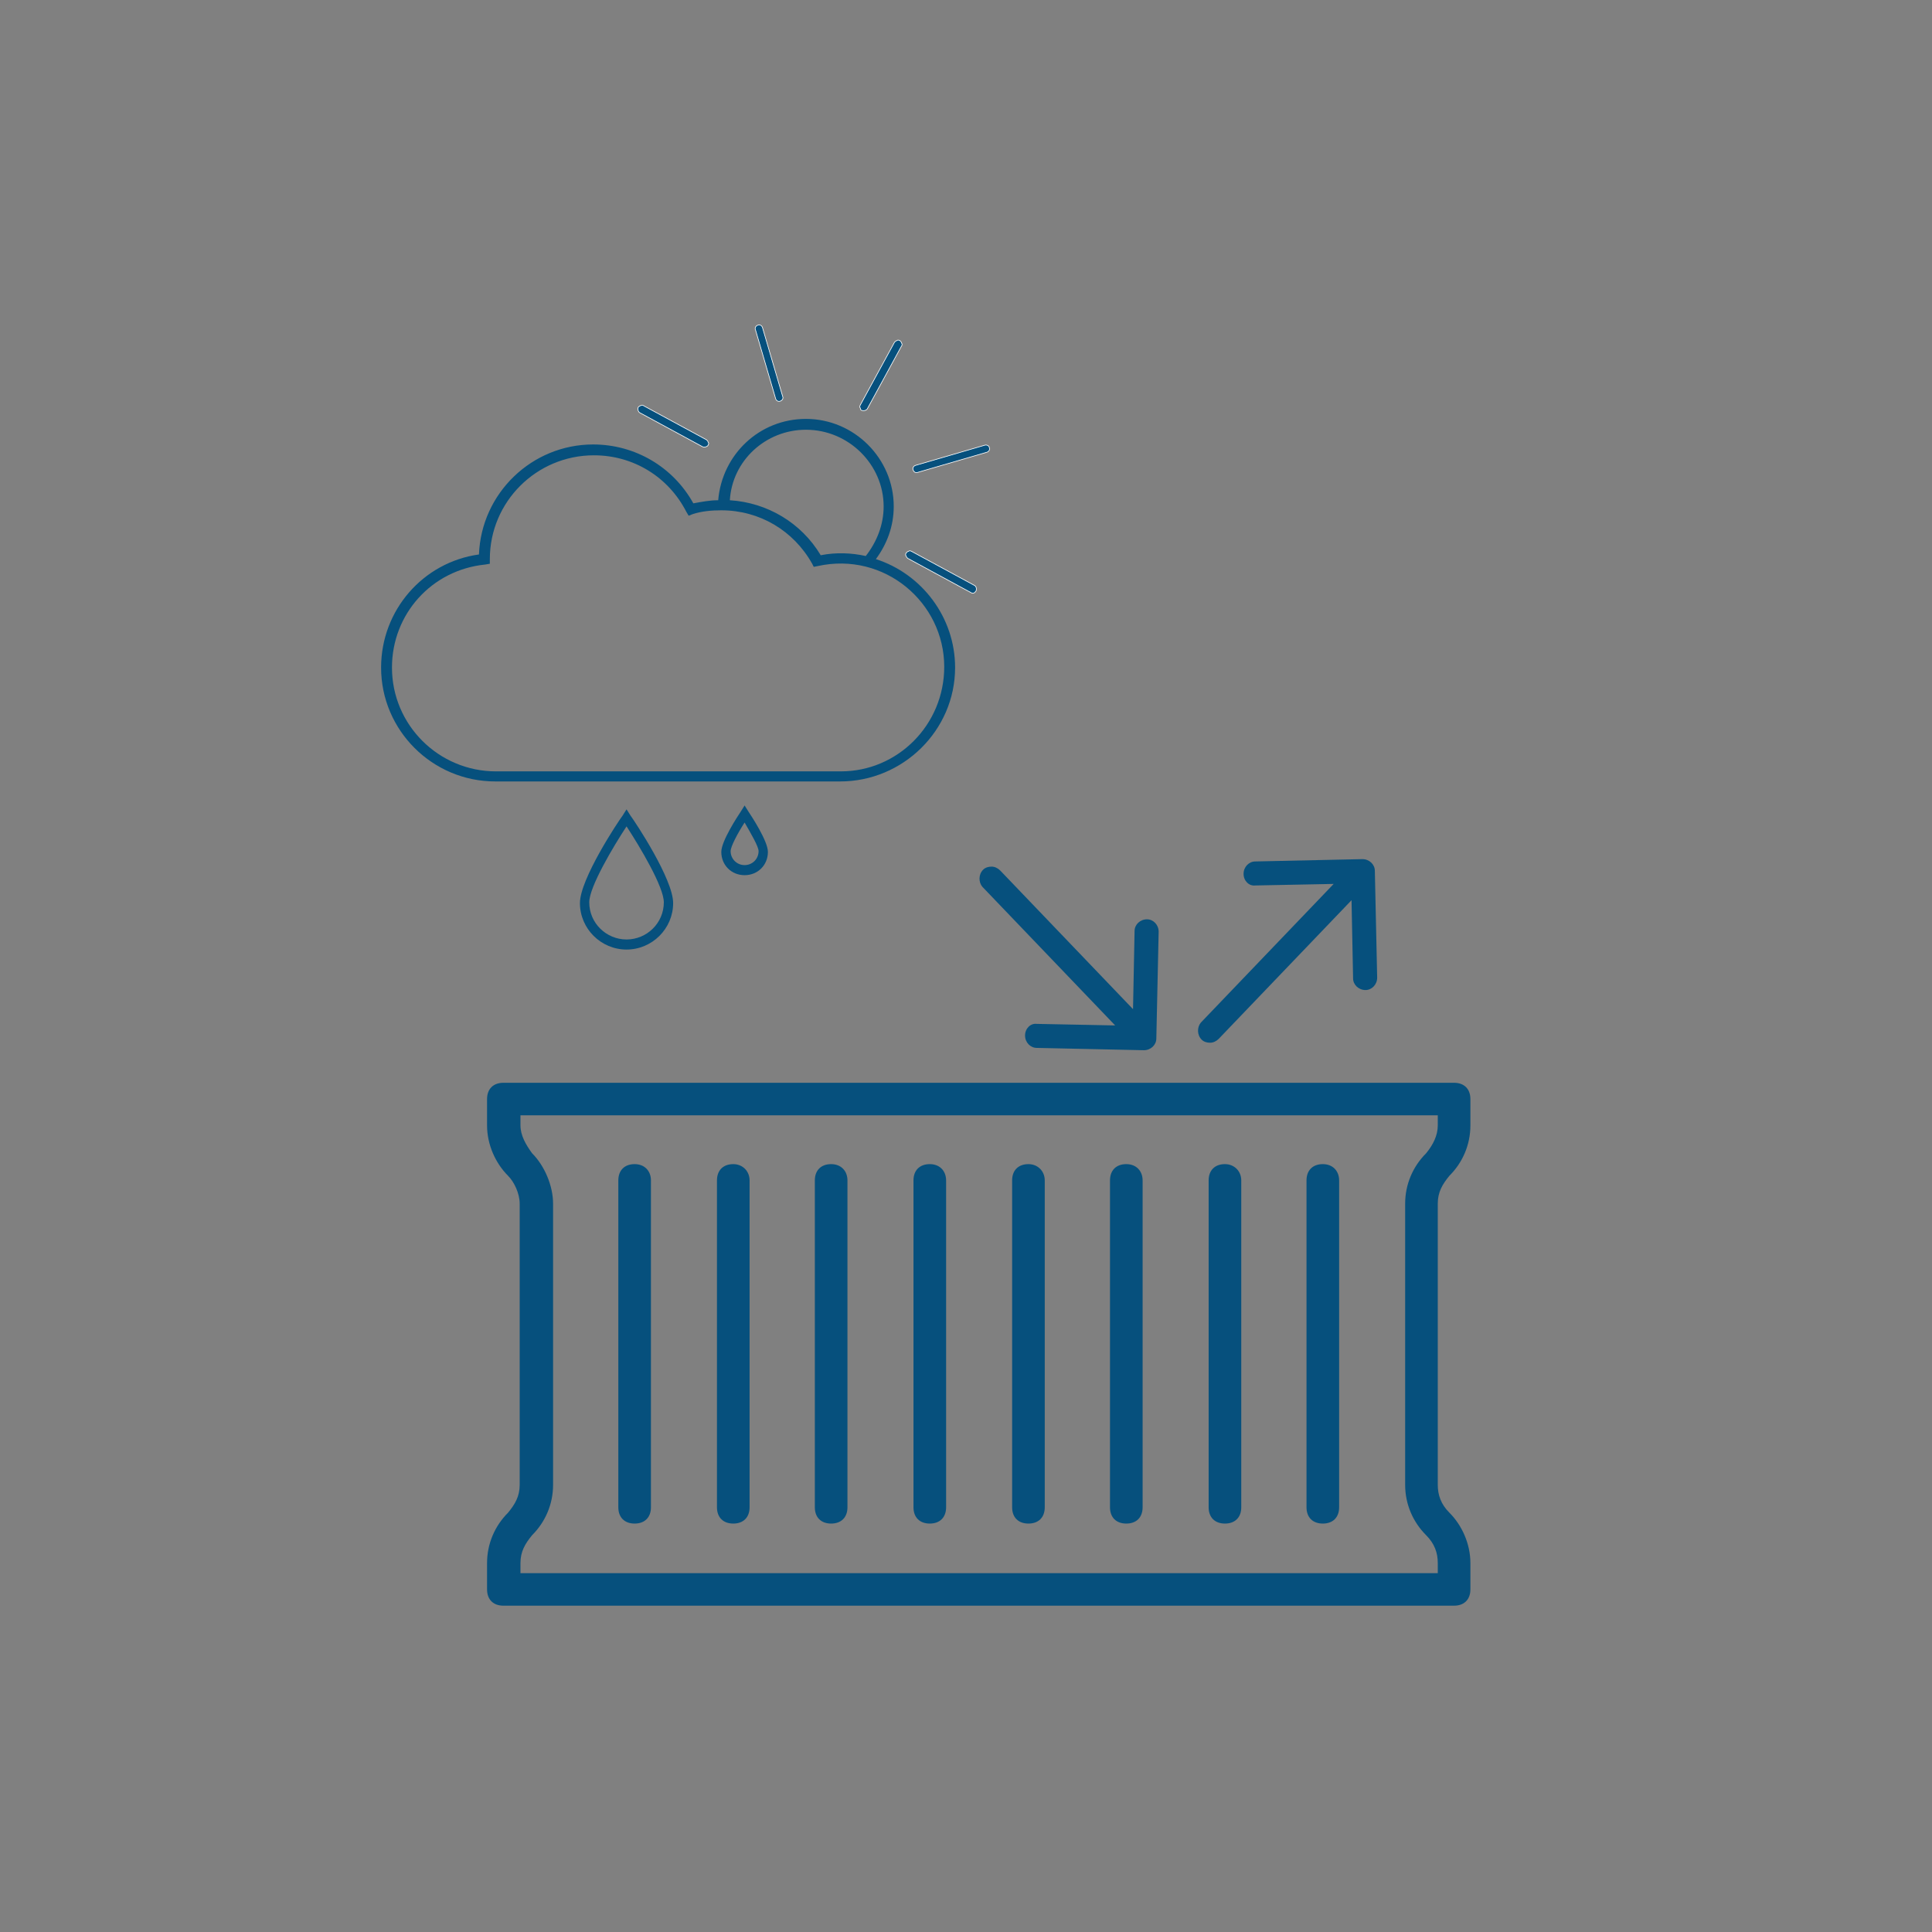<?xml version="1.0" encoding="UTF-8" standalone="no"?>
<!-- Generator: Adobe Illustrator 22.0.1, SVG Export Plug-In . SVG Version: 6.00 Build 0)  -->

<svg
   xmlns:dc="http://purl.org/dc/elements/1.1/"
   xmlns:cc="http://creativecommons.org/ns#"
   xmlns:rdf="http://www.w3.org/1999/02/22-rdf-syntax-ns#"
   xmlns:svg="http://www.w3.org/2000/svg"
   xmlns="http://www.w3.org/2000/svg"
   xmlns:sodipodi="http://sodipodi.sourceforge.net/DTD/sodipodi-0.dtd"
   xmlns:inkscape="http://www.inkscape.org/namespaces/inkscape"
   version="1.1"
   id="Background"
   x="0px"
   y="0px"
   viewBox="0 0 300 300"
   style="enable-background:new 0 0 300 300;"
   xml:space="preserve"
   inkscape:version="0.91 r13725"
   sodipodi:docname="icon-3-orange-v2.svg"><rect x="0" y="0" width="300" height="300" fill="#808080" stroke="none"/><defs
     id="defs255" /><sodipodi:namedview
     pagecolor="#ffffff"
     bordercolor="#666666"
     borderopacity="1"
     objecttolerance="10"
     gridtolerance="10"
     guidetolerance="10"
     inkscape:pageopacity="0"
     inkscape:pageshadow="2"
     inkscape:window-width="1920"
     inkscape:window-height="1017"
     id="namedview253"
     showgrid="false"
     inkscape:zoom="1.1125147"
     inkscape:cx="-123.39406"
     inkscape:cy="242.83035"
     inkscape:window-x="3832"
     inkscape:window-y="-8"
     inkscape:window-maximized="1"
     inkscape:current-layer="g123" /><style
     type="text/css"
     id="style3">
	.st0{fill:#06507D;}
	.st1{clip-path:url(#SVGID_2_);fill:#FFFFFF;}
	.st2{fill:#FFFFFF;}
	.st3{fill:#FFFFFF;stroke:#06507D;stroke-miterlimit:10;}
	.st4{fill:#FFFFFF;stroke:#F0BE4C;stroke-miterlimit:10;}
	.st5{fill:#06507D;stroke:#FFFFFF;stroke-width:3;stroke-miterlimit:10;}
	.st6{fill:none;stroke:#FFFFFF;stroke-width:3;stroke-linecap:round;stroke-miterlimit:10;}
	.st7{fill:#FFFFFF;stroke:#FFFFFF;stroke-width:0.75;stroke-miterlimit:10;}
	.st8{fill:#FFFFFF;stroke:#06507D;stroke-width:2;stroke-miterlimit:10;}
	.st9{font-family:'ArialRoundedMTBold';}
	.st10{font-size:26.792px;}
	.st11{letter-spacing:-1;}
</style><line
     class="st0"
     x1="293.512"
     y1="-0.995"
     x2="293.512"
     y2="298.289"
     id="line11"
     style="fill:#06507D;fill-opacity:1" /><g
     id="g123"
     transform="matrix(0.751,0,0,0.749,563.082,28.018)"
     style="fill:#06507D;fill-opacity:1"><g
       id="g165"
       transform="matrix(1.606,0,0,-1.606,488.75,381.118)"
       style="fill:#06507D;fill-opacity:1"><path
         class="st3"
         d="m -611.084,147.797 c 0,0.9 0.7,1.6 1.5,1.6 l 13.8,0.3 c 0.9,0 1.6,-0.7 1.6,-1.5 l 0.3,-13.8 c 0,-0.9 -0.7,-1.6 -1.5,-1.6 -0.9,0 -1.6,0.7 -1.6,1.5 l -0.2,10.1 -17.1,-17.9 c -0.3,-0.3 -0.7,-0.5 -1.1,-0.5 -0.4,0 -0.8,0.1 -1.1,0.4 -0.6,0.6 -0.6,1.6 -0.1,2.2 l 17.1,17.9 -10.1,-0.2 c -0.8,-0.1 -1.5,0.6 -1.5,1.5 l 0,0 z"
         id="path167"
         inkscape:connector-curvature="0"
         style="fill:#06507D;fill-opacity:1;stroke:#06507D;stroke-width:0;stroke-miterlimit:10;stroke-dasharray:none" /></g><g
       id="g125"
       transform="matrix(1.606,0,0,1.606,332.195,-59.289)"
       style="fill:#06507D;fill-opacity:1"><path
         class="st3"
         d="m -554,163.9 c -1.3,0 -2.1,0.8 -2.1,2.1 l 0,42.2 c 0,1.3 0.8,2.1 2.1,2.1 1.3,0 2.1,-0.8 2.1,-2.1 l 0,-42.2 c 0,-1.2 -0.8,-2.1 -2.1,-2.1 l 0,0 z"
         id="path127"
         inkscape:connector-curvature="0"
         style="fill:#06507D;stroke:#06507D;stroke-miterlimit:10;fill-opacity:1;stroke-width:0;stroke-dasharray:none" /><path
         class="st3"
         d="m -566.7,163.9 c -1.3,0 -2.1,0.8 -2.1,2.1 l 0,42.2 c 0,1.3 0.8,2.1 2.1,2.1 1.3,0 2.1,-0.8 2.1,-2.1 l 0,-42.2 c 0,-1.2 -0.8,-2.1 -2.1,-2.1 l 0,0 z"
         id="path129"
         inkscape:connector-curvature="0"
         style="fill:#06507D;stroke:#06507D;stroke-miterlimit:10;fill-opacity:1;stroke-width:0;stroke-dasharray:none" /><path
         class="st3"
         d="m -579.3,163.9 c -1.3,0 -2.1,0.8 -2.1,2.1 l 0,42.2 c 0,1.3 0.8,2.1 2.1,2.1 1.3,0 2.1,-0.8 2.1,-2.1 l 0,-42.2 c 0,-1.2 -0.9,-2.1 -2.1,-2.1 l 0,0 z"
         id="path131"
         inkscape:connector-curvature="0"
         style="fill:#06507D;stroke:#06507D;stroke-miterlimit:10;fill-opacity:1;stroke-width:0;stroke-dasharray:none" /><path
         class="st3"
         d="m -592,163.9 c -1.3,0 -2.1,0.8 -2.1,2.1 l 0,42.2 c 0,1.3 0.8,2.1 2.1,2.1 1.3,0 2.1,-0.8 2.1,-2.1 l 0,-42.2 c 0,-1.2 -0.8,-2.1 -2.1,-2.1 l 0,0 z"
         id="path133"
         inkscape:connector-curvature="0"
         style="fill:#06507D;stroke:#06507D;stroke-miterlimit:10;fill-opacity:1;stroke-width:0;stroke-dasharray:none" /><path
         class="st3"
         d="m -503.4,163.9 c -1.3,0 -2.1,0.8 -2.1,2.1 l 0,42.2 c 0,1.3 0.8,2.1 2.1,2.1 1.3,0 2.1,-0.8 2.1,-2.1 l 0,-42.2 c 0,-1.2 -0.8,-2.1 -2.1,-2.1 l 0,0 z"
         id="path135"
         inkscape:connector-curvature="0"
         style="fill:#06507D;stroke:#06507D;stroke-miterlimit:10;fill-opacity:1;stroke-width:0;stroke-dasharray:none" /><path
         class="st3"
         d="m -516,163.9 c -1.3,0 -2.1,0.8 -2.1,2.1 l 0,42.2 c 0,1.3 0.8,2.1 2.1,2.1 1.3,0 2.1,-0.8 2.1,-2.1 l 0,-42.2 c 0,-1.2 -0.9,-2.1 -2.1,-2.1 l 0,0 z"
         id="path137"
         inkscape:connector-curvature="0"
         style="fill:#06507D;stroke:#06507D;stroke-miterlimit:10;fill-opacity:1;stroke-width:0;stroke-dasharray:none" /><path
         class="st3"
         d="m -528.7,163.9 c -1.3,0 -2.1,0.8 -2.1,2.1 l 0,42.2 c 0,1.3 0.8,2.1 2.1,2.1 1.3,0 2.1,-0.8 2.1,-2.1 l 0,-42.2 c 0,-1.2 -0.8,-2.1 -2.1,-2.1 l 0,0 z"
         id="path139"
         inkscape:connector-curvature="0"
         style="fill:#06507D;stroke:#06507D;stroke-miterlimit:10;fill-opacity:1;stroke-width:0;stroke-dasharray:none" /><path
         class="st3"
         d="m -541.3,163.9 c -1.3,0 -2.1,0.8 -2.1,2.1 l 0,42.2 c 0,1.3 0.8,2.1 2.1,2.1 1.3,0 2.1,-0.8 2.1,-2.1 l 0,-42.2 c 0,-1.2 -0.9,-2.1 -2.1,-2.1 l 0,0 z"
         id="path141"
         inkscape:connector-curvature="0"
         style="fill:#06507D;stroke:#06507D;stroke-miterlimit:10;fill-opacity:1;stroke-width:0;stroke-dasharray:none" /><path
         class="st3"
         d="m -603.2,153.4 -5.7,0 c -1.3,0 -2.1,0.8 -2.1,2.1 l 0,3.4 c 0,2.5 1.1,4.9 2.7,6.5 0.8,0.8 1.5,2.3 1.5,3.6 l 0,36.3 c 0,1.5 -0.6,2.5 -1.5,3.6 -1.7,1.7 -2.7,4 -2.7,6.5 l 0,3.4 c 0,1.3 0.8,2.1 2.1,2.1 l 122.4,0 c 1.3,0 2.1,-0.8 2.1,-2.1 l 0,-3.4 c 0,-2.5 -1.1,-4.9 -2.7,-6.5 -1.1,-1.1 -1.5,-2.3 -1.5,-3.6 l 0,-36.3 c 0,-1.5 0.6,-2.5 1.5,-3.6 l 0,0 c 1.7,-1.7 2.7,-4 2.7,-6.5 l 0,-3.4 c 0,-1.3 -0.8,-2.1 -2.1,-2.1 l -5.7,0 -111,0 z m 113.1,58.4 c 1.1,1.1 1.5,2.3 1.5,3.6 l 0,1.3 -118.1,0 0,-1.3 c 0,-1.5 0.6,-2.5 1.5,-3.6 1.7,-1.7 2.7,-4 2.7,-6.5 l 0,-36.3 c 0,-2.3 -1.1,-4.9 -2.7,-6.5 -0.8,-1.1 -1.5,-2.3 -1.5,-3.6 l 0,-1.3 118.1,0 0,1.3 c 0,1.3 -0.6,2.5 -1.5,3.6 -1.7,1.7 -2.7,4 -2.7,6.5 l 0,36.3 c 0,2.5 1,4.8 2.7,6.5 l 0,0 z"
         id="path143"
         inkscape:connector-curvature="0"
         style="fill:#06507D;stroke:#06507D;stroke-miterlimit:10;fill-opacity:1;stroke-width:0;stroke-dasharray:none" /></g><line
       class="st6"
       x1="-650.618"
       y1="180.156"
       x2="-446.061"
       y2="180.156"
       id="line145"
       style="fill:#06507D;stroke:#ffffff;stroke-width:0;stroke-linecap:round;stroke-miterlimit:10;fill-opacity:1;stroke-dasharray:none" /><g
       id="g147"
       transform="matrix(1.606,0,0,1.606,225.65,-59.289)"
       style="fill:#06507D;fill-opacity:1;stroke-width:0.083;stroke-miterlimit:10;stroke-dasharray:none"><path
         class="st7"
         d="m -507.5,65.1 c 0.1,0.3 0.4,0.4 0.6,0.3 0.3,-0.1 0.4,-0.4 0.3,-0.6 l -2.6,-8.9 c -0.1,-0.3 -0.4,-0.4 -0.6,-0.3 -0.3,0.1 -0.4,0.4 -0.3,0.6 l 2.6,8.9 z"
         id="path149"
         inkscape:connector-curvature="0"
         style="fill:#06507D;fill-opacity:1;stroke:#ffffff;stroke-width:0.083;stroke-miterlimit:10;stroke-dasharray:none" /><path
         class="st7"
         d="m -480.6,71.1 -8.9,2.6 c -0.3,0.1 -0.4,0.4 -0.3,0.6 0.1,0.3 0.4,0.4 0.6,0.3 l 8.9,-2.6 c 0.3,-0.1 0.4,-0.4 0.3,-0.6 0,-0.2 -0.3,-0.4 -0.6,-0.3 l 0,0 z"
         id="path151"
         inkscape:connector-curvature="0"
         style="fill:#06507D;fill-opacity:1;stroke:#ffffff;stroke-width:0.083;stroke-miterlimit:10;stroke-dasharray:none" /><path
         class="st7"
         d="m -496.4,66.6 c 0.2,0.1 0.6,0 0.7,-0.2 l 4.4,-8.1 c 0.1,-0.1 0.1,-0.3 0,-0.4 0,-0.1 -0.1,-0.2 -0.2,-0.3 -0.2,-0.1 -0.3,-0.1 -0.4,0 -0.1,0 -0.2,0.1 -0.3,0.2 l -4.4,8.1 c -0.1,0.2 -0.1,0.3 0,0.4 0,0.2 0.1,0.3 0.2,0.3 l 0,0 z"
         id="path153"
         inkscape:connector-curvature="0"
         style="fill:#06507D;fill-opacity:1;stroke:#ffffff;stroke-width:0.083;stroke-miterlimit:10;stroke-dasharray:none" /><path
         class="st7"
         d="m -490,84.8 c -0.2,-0.1 -0.3,-0.1 -0.4,0 -0.1,0 -0.2,0.1 -0.3,0.2 -0.1,0.2 -0.1,0.3 0,0.4 0,0.1 0.1,0.2 0.2,0.3 l 8.1,4.4 c 0.3,0.2 0.5,0.1 0.7,-0.2 0.1,-0.3 0,-0.6 -0.2,-0.7 l -8.1,-4.4 z"
         id="path155"
         inkscape:connector-curvature="0"
         style="fill:#06507D;fill-opacity:1;stroke:#ffffff;stroke-width:0.083;stroke-miterlimit:10;stroke-dasharray:none" /><path
         class="st7"
         d="m -516.9,71.3 c 0.2,0.1 0.6,0 0.7,-0.2 0.1,-0.2 0.1,-0.3 0,-0.4 0,-0.1 -0.1,-0.2 -0.2,-0.3 l -8.1,-4.4 c -0.1,-0.1 -0.3,-0.1 -0.4,0 -0.1,0 -0.2,0.1 -0.3,0.2 -0.1,0.2 0,0.6 0.2,0.7 l 8.1,4.4 z"
         id="path157"
         inkscape:connector-curvature="0"
         style="fill:#06507D;fill-opacity:1;stroke:#ffffff;stroke-width:0.083;stroke-miterlimit:10;stroke-dasharray:none" /><path
         class="st7"
         d="m -494.6,85.8 c 1.4,-1.9 2.3,-4.2 2.3,-6.8 0,-6.2 -5.1,-11.3 -11.3,-11.3 -6,0 -10.8,4.6 -11.3,10.5 -1.1,0 -2.1,0.2 -3.2,0.4 -2.6,-4.7 -7.5,-7.6 -12.9,-7.6 -7.9,0 -14.4,6.3 -14.7,14.2 -7.2,1 -12.6,7.2 -12.6,14.6 0,8.1 6.6,14.7 14.7,14.7 l 44.4,0 c 8.1,0 14.8,-6.6 14.8,-14.7 0,-6.5 -4.3,-12.1 -10.2,-14 l 0,0 z m -9,-16.7 c 5.5,0 10,4.5 10,9.9 0,2.4 -0.9,4.6 -2.3,6.4 -1.8,-0.4 -3.8,-0.5 -5.8,-0.1 -2.5,-4.2 -6.9,-6.8 -11.7,-7.1 0.3,-5.1 4.6,-9.1 9.8,-9.1 l 0,0 z m 4.5,44.1 -44.4,0 c -7.4,0 -13.4,-6 -13.4,-13.4 0,-6.9 5.1,-12.6 12,-13.3 l 0.6,-0.1 0,-0.6 c 0,-7.4 6,-13.4 13.4,-13.4 5.1,0 9.6,2.8 11.9,7.3 l 0.3,0.5 0.5,-0.2 c 1.2,-0.4 2.5,-0.5 3.7,-0.5 4.9,0 9.3,2.6 11.7,6.9 l 0.2,0.4 0.5,-0.1 c 8.6,-1.9 16.3,4.7 16.3,13 0,7.5 -6,13.5 -13.3,13.5 l 0,0 z"
         id="path159"
         inkscape:connector-curvature="0"
         style="fill:#06507D;fill-opacity:1;stroke:#ffffff;stroke-width:0;stroke-miterlimit:10;stroke-dasharray:none" /><path
         class="st7"
         d="m -526.7,118.1 -0.5,0.8 c -0.6,0.8 -5.5,8.2 -5.5,11.3 0,3.3 2.7,6 6,6 3.3,0 6,-2.7 6,-6 0,-3.1 -4.9,-10.5 -5.5,-11.3 l -0.5,-0.8 z m 0,16.8 c -2.6,0 -4.8,-2.1 -4.8,-4.8 0,-2 3.1,-7.2 4.8,-9.8 1.7,2.6 4.8,7.8 4.8,9.8 0,2.7 -2.2,4.8 -4.8,4.8 l 0,0 z"
         id="path161"
         inkscape:connector-curvature="0"
         style="fill:#06507D;fill-opacity:1;stroke:#ffffff;stroke-width:0;stroke-miterlimit:10;stroke-dasharray:none" /><path
         class="st7"
         d="m -511.5,117.6 -0.5,0.8 c -0.4,0.6 -2.5,3.8 -2.5,5.2 0,1.7 1.3,3 3,3 1.7,0 3,-1.3 3,-3 0,-1.4 -2.1,-4.6 -2.5,-5.2 l -0.5,-0.8 z m 0,7.7 c -1,0 -1.8,-0.8 -1.8,-1.8 0,-0.6 0.9,-2.3 1.8,-3.7 0.8,1.4 1.8,3.1 1.8,3.7 0,1 -0.8,1.8 -1.8,1.8 l 0,0 z"
         id="path163"
         inkscape:connector-curvature="0"
         style="fill:#06507D;fill-opacity:1;stroke:#ffffff;stroke-width:0;stroke-miterlimit:10;stroke-dasharray:none" /></g><g
       id="g169"
       transform="matrix(1.606,0,0,1.606,531.968,-37.935)"
       style="fill:#06507D;fill-opacity:1"><path
         class="st3"
         d="m -666.127,134 c 0,0.9 0.7,1.6 1.5,1.6 l 13.8,0.3 c 0.9,0 1.6,-0.7 1.6,-1.5 l 0.3,-13.8 c 0,-0.9 -0.7,-1.6 -1.5,-1.6 -0.9,0 -1.6,0.7 -1.6,1.5 l -0.2,10.1 -17.1,-17.9 c -0.3,-0.3 -0.7,-0.5 -1.1,-0.5 -0.4,0 -0.8,0.1 -1.1,0.4 -0.6,0.6 -0.6,1.6 -0.1,2.2 l 17.1,17.9 -10.1,-0.2 c -0.8,-0.1 -1.5,0.6 -1.5,1.5 l 0,0 z"
         id="path171"
         inkscape:connector-curvature="0"
         style="fill:#06507D;fill-opacity:1;stroke:#06507D;stroke-width:0;stroke-miterlimit:10;stroke-dasharray:none" /></g></g></svg>